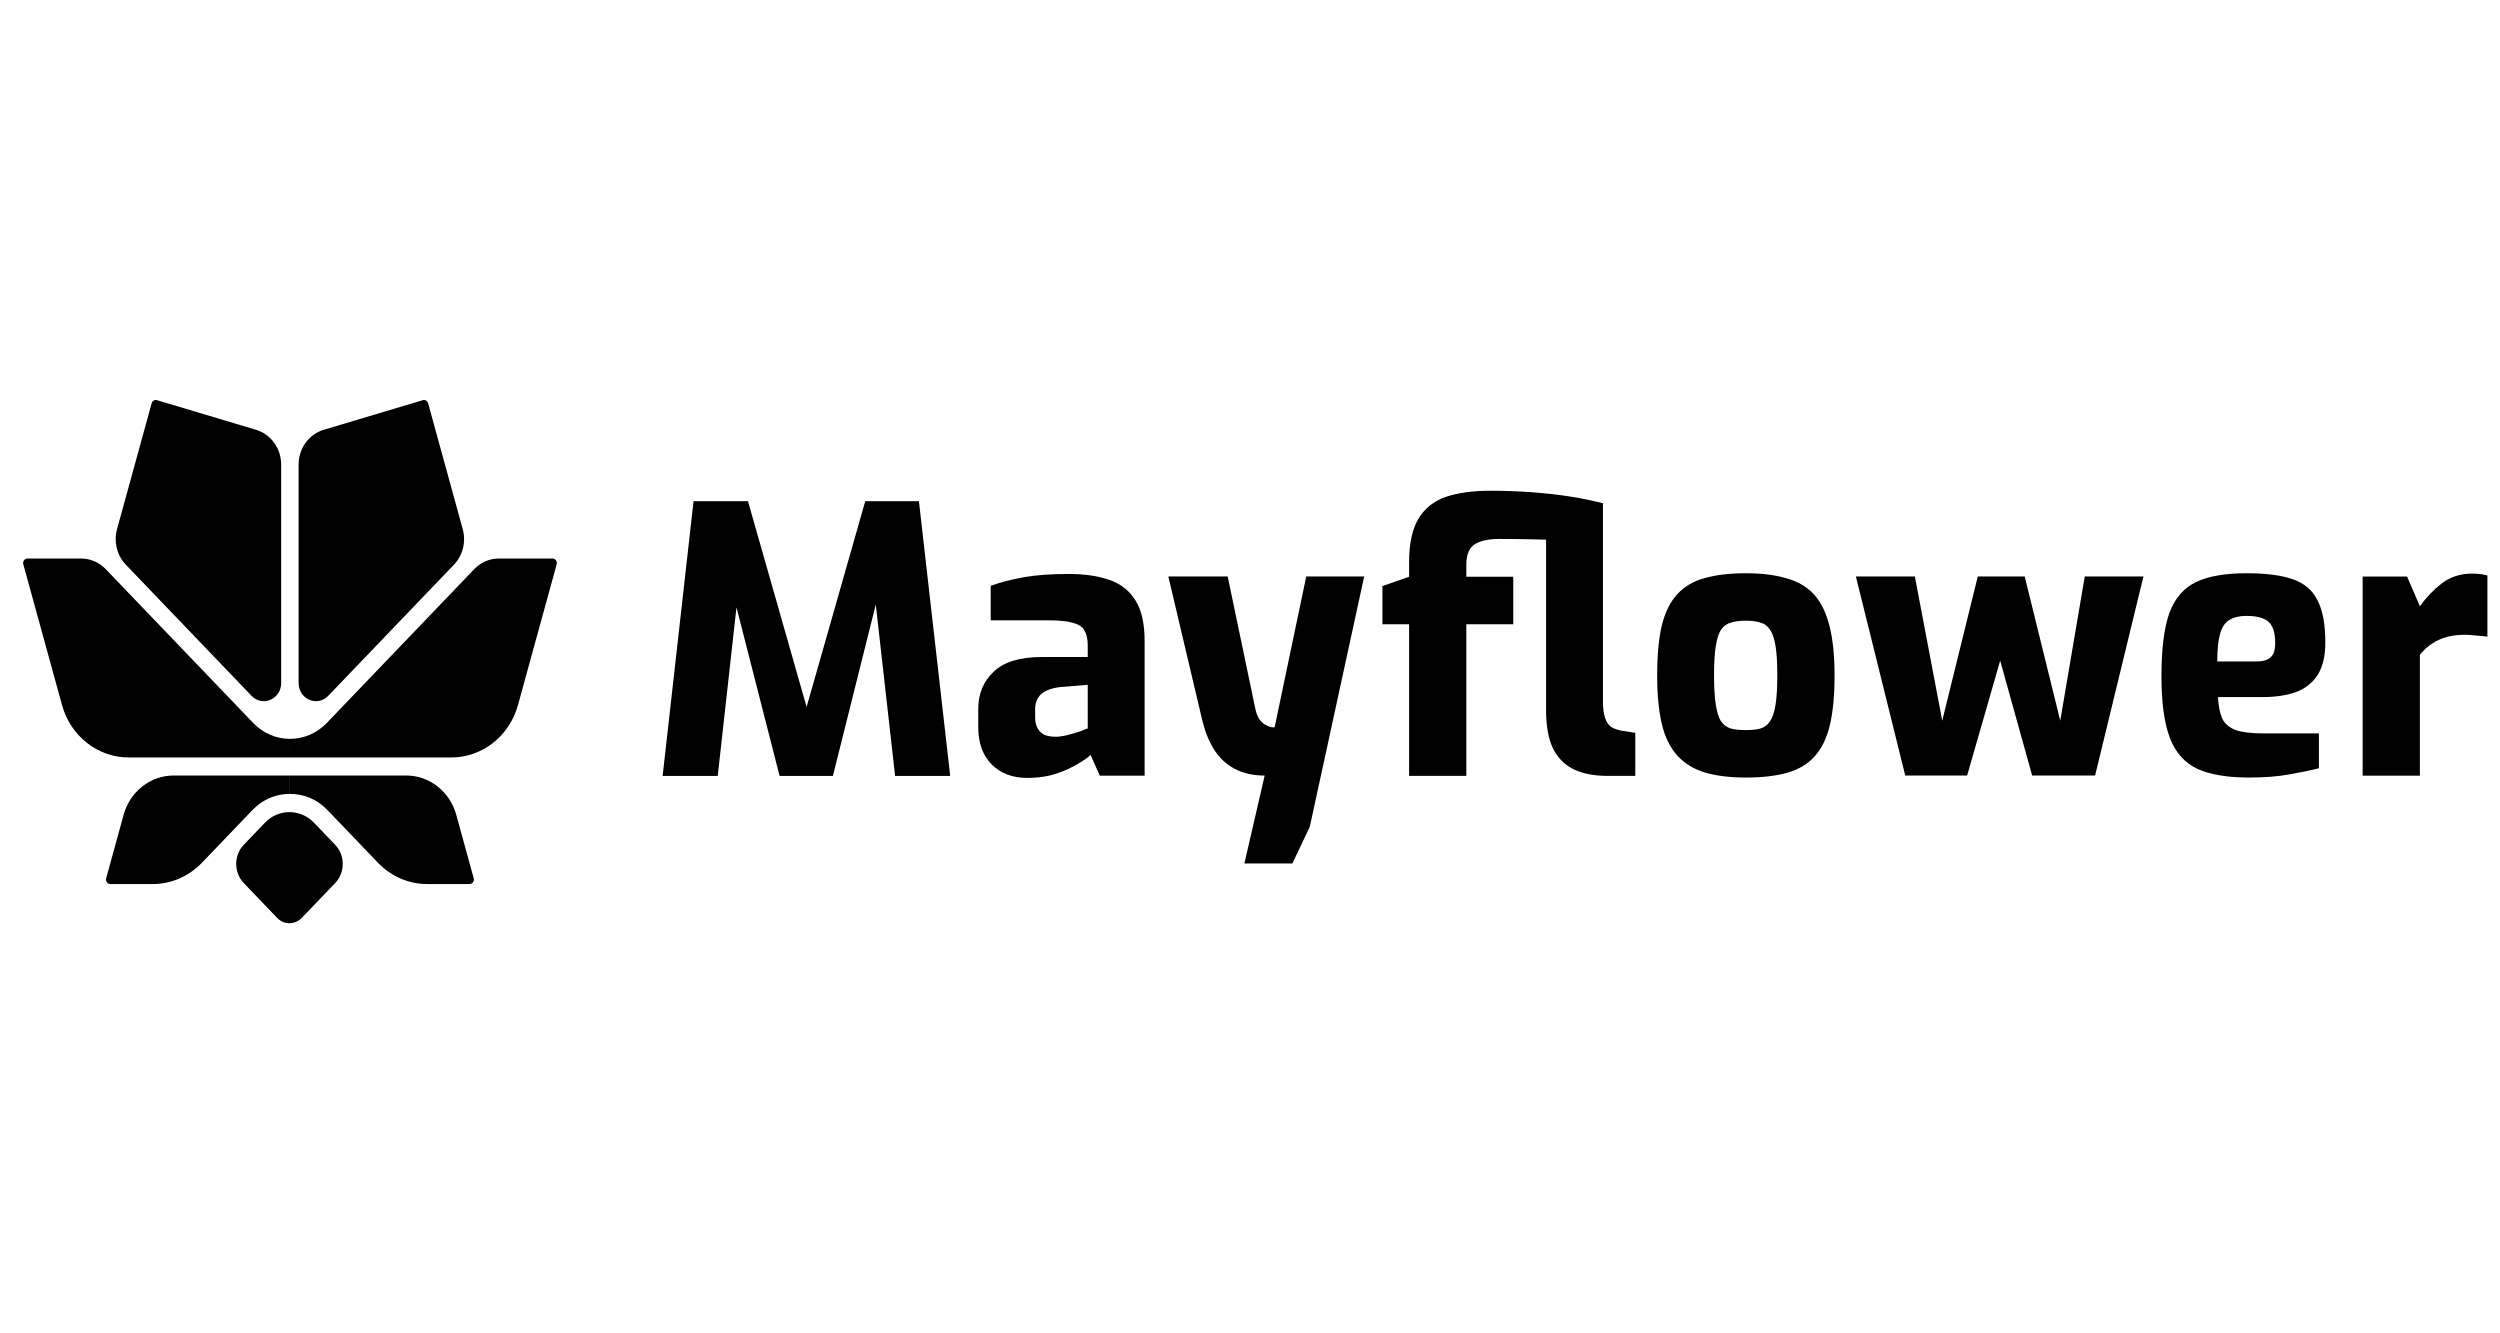 <?xml version="1.0" encoding="UTF-8"?> <svg xmlns="http://www.w3.org/2000/svg" width="150" height="80" viewBox="0 0 150 80" fill="none"> <g clip-path="url(#clip0_8071_10970)"> <path d="M27.078 45.448C28.935 45.448 30.567 44.165 31.078 42.304L33.4 33.858C33.448 33.684 33.323 33.512 33.15 33.512H29.928C29.376 33.512 28.847 33.74 28.456 34.147L19.606 43.379C18.997 44.014 18.198 44.332 17.399 44.332V45.448H27.078Z" fill="black"></path> <path fill-rule="evenodd" clip-rule="evenodd" d="M15.363 25.788C16.255 26.055 16.87 26.906 16.87 27.874V40.983C16.87 41.95 15.749 42.434 15.094 41.751L7.551 33.883C7.016 33.325 6.814 32.508 7.022 31.75L9.099 24.197C9.138 24.053 9.282 23.969 9.42 24.011L15.363 25.788Z" fill="black"></path> <path d="M7.721 45.448C5.864 45.448 4.232 44.165 3.721 42.304L1.399 33.858C1.351 33.684 1.476 33.512 1.649 33.512H4.871C5.423 33.512 5.952 33.74 6.342 34.147L15.193 43.379C15.802 44.014 16.601 44.332 17.399 44.332V45.448H7.721Z" fill="black"></path> <path fill-rule="evenodd" clip-rule="evenodd" d="M19.423 25.788C18.531 26.055 17.916 26.906 17.916 27.874V40.983C17.916 41.95 19.037 42.434 19.692 41.751L27.235 33.883C27.77 33.325 27.973 32.508 27.764 31.75L25.688 24.197C25.648 24.053 25.504 23.969 25.366 24.011L19.423 25.788Z" fill="black"></path> <path d="M10.417 46.531C9.025 46.531 7.801 47.493 7.417 48.889L6.371 52.696C6.323 52.869 6.448 53.042 6.621 53.042H9.168C10.272 53.042 11.33 52.584 12.11 51.77L15.162 48.588C15.778 47.946 16.587 47.628 17.394 47.635V46.531H10.417Z" fill="black"></path> <path d="M24.376 46.531C25.768 46.531 26.992 47.493 27.376 48.889L28.423 52.696C28.47 52.869 28.346 53.042 28.173 53.042H25.625C24.522 53.042 23.463 52.584 22.683 51.77L19.631 48.588C19.016 47.946 18.206 47.628 17.399 47.635V46.531H24.376Z" fill="black"></path> <path d="M14.629 50.685C14.02 51.32 14.02 52.351 14.629 52.987L16.633 55.076C17.039 55.5 17.698 55.5 18.104 55.076L20.107 52.987C20.717 52.351 20.717 51.32 20.107 50.685L18.839 49.362C18.027 48.515 16.709 48.515 15.897 49.362L14.629 50.685Z" fill="black"></path> <path d="M39.758 46.555L41.613 30.07H44.877L48.396 42.417L51.915 30.07H55.135L57.012 46.555H53.706L52.384 34.831L52.896 34.876L49.974 46.555H46.775L43.789 34.876L44.365 34.853L43.064 46.555H39.758Z" fill="black"></path> <path d="M61.617 46.673C60.75 46.673 60.046 46.406 59.506 45.872C58.965 45.323 58.695 44.582 58.695 43.648V42.535C58.695 41.63 59.001 40.889 59.612 40.311C60.224 39.717 61.191 39.421 62.513 39.421H65.264V38.709C65.264 38.353 65.2 38.064 65.072 37.841C64.959 37.619 64.731 37.463 64.39 37.374C64.063 37.27 63.551 37.218 62.854 37.218H59.442V35.149C60.011 34.942 60.665 34.771 61.404 34.638C62.143 34.504 63.046 34.438 64.113 34.438C65.065 34.438 65.883 34.556 66.566 34.794C67.248 35.031 67.766 35.439 68.122 36.017C68.492 36.595 68.677 37.411 68.677 38.464V46.54H65.989L65.435 45.294C65.321 45.412 65.143 45.546 64.902 45.694C64.674 45.843 64.39 45.998 64.049 46.161C63.722 46.31 63.352 46.436 62.94 46.54C62.527 46.629 62.086 46.673 61.617 46.673ZM63.366 44.204C63.494 44.204 63.636 44.189 63.793 44.159C63.949 44.13 64.105 44.093 64.262 44.048C64.418 44.004 64.567 43.959 64.71 43.914C64.852 43.87 64.966 43.825 65.051 43.781C65.15 43.736 65.222 43.714 65.264 43.714V41.089L63.622 41.223C63.11 41.282 62.726 41.423 62.47 41.645C62.229 41.868 62.108 42.179 62.108 42.58V43.047C62.108 43.329 62.165 43.559 62.278 43.736C62.392 43.914 62.541 44.041 62.726 44.115C62.911 44.174 63.124 44.204 63.366 44.204Z" fill="black"></path> <path d="M74.664 51.807L75.88 46.534C75.197 46.534 74.6 46.401 74.088 46.134C73.591 45.867 73.185 45.496 72.873 45.022C72.559 44.532 72.318 43.946 72.147 43.264L70.1 34.588H73.661L75.325 42.552C75.382 42.804 75.46 43.005 75.56 43.153C75.659 43.286 75.766 43.39 75.88 43.464C76.007 43.538 76.121 43.59 76.221 43.62C76.321 43.635 76.406 43.642 76.477 43.642L78.375 34.588H81.851L78.588 49.604L77.543 51.807H74.664Z" fill="black"></path> <path d="M84.546 46.553V37.454H82.946V35.163L84.546 34.606V33.717C84.546 32.619 84.731 31.759 85.1 31.136C85.47 30.513 86.011 30.076 86.721 29.823C87.447 29.571 88.349 29.445 89.43 29.445C90.283 29.445 91.108 29.475 91.904 29.534C92.715 29.594 93.454 29.675 94.123 29.779C94.805 29.868 95.751 30.09 96.177 30.194V32.515C95.722 32.486 94.762 32.456 94.079 32.426C93.411 32.397 92.715 32.374 91.99 32.36C91.264 32.345 90.582 32.337 89.942 32.337C89.459 32.337 89.068 32.397 88.769 32.515C88.485 32.619 88.278 32.79 88.15 33.027C88.037 33.249 87.98 33.531 87.98 33.872V34.606H90.795V37.454H87.98V46.553H84.546ZM96.455 46.553C95.615 46.553 94.919 46.412 94.364 46.13C93.824 45.848 93.419 45.418 93.148 44.84C92.893 44.261 92.765 43.527 92.765 42.638V30.691H96.177V42.103C96.177 42.504 96.22 42.83 96.305 43.082C96.39 43.32 96.511 43.498 96.668 43.616C96.838 43.72 97.044 43.794 97.286 43.839L98.118 43.972V46.553H96.455Z" fill="black"></path> <path d="M104.74 46.652C103.774 46.652 102.949 46.548 102.266 46.341C101.598 46.133 101.051 45.792 100.624 45.318C100.198 44.843 99.892 44.213 99.707 43.427C99.522 42.641 99.43 41.677 99.43 40.535C99.43 39.318 99.522 38.317 99.707 37.531C99.906 36.73 100.219 36.1 100.646 35.64C101.072 35.181 101.62 34.862 102.288 34.684C102.97 34.491 103.788 34.395 104.74 34.395C105.707 34.395 106.532 34.498 107.214 34.706C107.897 34.899 108.445 35.225 108.857 35.685C109.269 36.145 109.575 36.775 109.774 37.576C109.973 38.362 110.073 39.348 110.073 40.535C110.073 41.721 109.98 42.707 109.795 43.493C109.61 44.279 109.305 44.91 108.878 45.384C108.466 45.844 107.919 46.17 107.236 46.363C106.568 46.556 105.736 46.652 104.74 46.652ZM104.74 43.805C105.096 43.805 105.387 43.775 105.615 43.716C105.857 43.642 106.049 43.501 106.191 43.293C106.347 43.071 106.461 42.737 106.532 42.292C106.603 41.847 106.638 41.254 106.638 40.512C106.638 39.771 106.603 39.185 106.532 38.755C106.461 38.31 106.347 37.984 106.191 37.776C106.049 37.554 105.857 37.413 105.615 37.353C105.387 37.279 105.096 37.242 104.74 37.242C104.399 37.242 104.108 37.279 103.866 37.353C103.624 37.413 103.425 37.554 103.269 37.776C103.127 37.984 103.02 38.31 102.949 38.755C102.878 39.185 102.843 39.771 102.843 40.512C102.843 41.254 102.878 41.847 102.949 42.292C103.02 42.737 103.127 43.071 103.269 43.293C103.425 43.501 103.624 43.642 103.866 43.716C104.108 43.775 104.399 43.805 104.74 43.805Z" fill="black"></path> <path d="M114.316 46.534L111.352 34.588H114.892L116.534 43.242L118.667 34.588H121.482L123.615 43.242L125.086 34.588H128.606L125.705 46.534H121.93L120.01 39.638L118.027 46.534H114.316Z" fill="black"></path> <path d="M134.934 46.652C133.654 46.652 132.63 46.482 131.862 46.141C131.094 45.785 130.54 45.169 130.199 44.294C129.858 43.404 129.687 42.166 129.687 40.579C129.687 38.948 129.843 37.687 130.156 36.797C130.483 35.907 131.016 35.284 131.755 34.928C132.495 34.572 133.504 34.395 134.784 34.395C135.95 34.395 136.874 34.513 137.556 34.751C138.253 34.988 138.751 35.41 139.05 36.019C139.363 36.612 139.519 37.457 139.519 38.555C139.519 39.37 139.363 40.023 139.05 40.512C138.737 40.987 138.296 41.328 137.727 41.536C137.173 41.728 136.512 41.825 135.744 41.825H133.078C133.107 42.359 133.192 42.789 133.334 43.115C133.49 43.427 133.761 43.657 134.144 43.805C134.529 43.938 135.097 44.005 135.85 44.005H139.135V46.096C138.595 46.23 137.984 46.356 137.301 46.474C136.633 46.593 135.843 46.652 134.934 46.652ZM133.035 39.689H135.382C135.765 39.689 136.049 39.608 136.235 39.444C136.419 39.281 136.512 38.992 136.512 38.577C136.512 38.176 136.455 37.858 136.341 37.62C136.227 37.383 136.042 37.212 135.787 37.109C135.53 37.005 135.196 36.953 134.784 36.953C134.372 36.953 134.03 37.035 133.761 37.198C133.504 37.346 133.32 37.62 133.206 38.021C133.092 38.421 133.035 38.977 133.035 39.689Z" fill="black"></path> <path d="M141.759 46.54V34.594H144.425L145.193 36.374C145.577 35.84 146.018 35.38 146.515 34.994C147.027 34.609 147.631 34.416 148.328 34.416C148.456 34.416 148.598 34.423 148.755 34.438C148.925 34.453 149.088 34.483 149.245 34.527V38.198C149.018 38.168 148.783 38.146 148.542 38.131C148.3 38.102 148.079 38.087 147.88 38.087C147.482 38.087 147.12 38.131 146.793 38.22C146.48 38.309 146.188 38.443 145.918 38.621C145.662 38.784 145.42 39.006 145.193 39.288V46.54H141.759Z" fill="black"></path> </g> <defs> <clipPath id="clip0_8071_10970"> <rect width="149" height="80" fill="white" transform="translate(0.45)"></rect> </clipPath> </defs> </svg> 